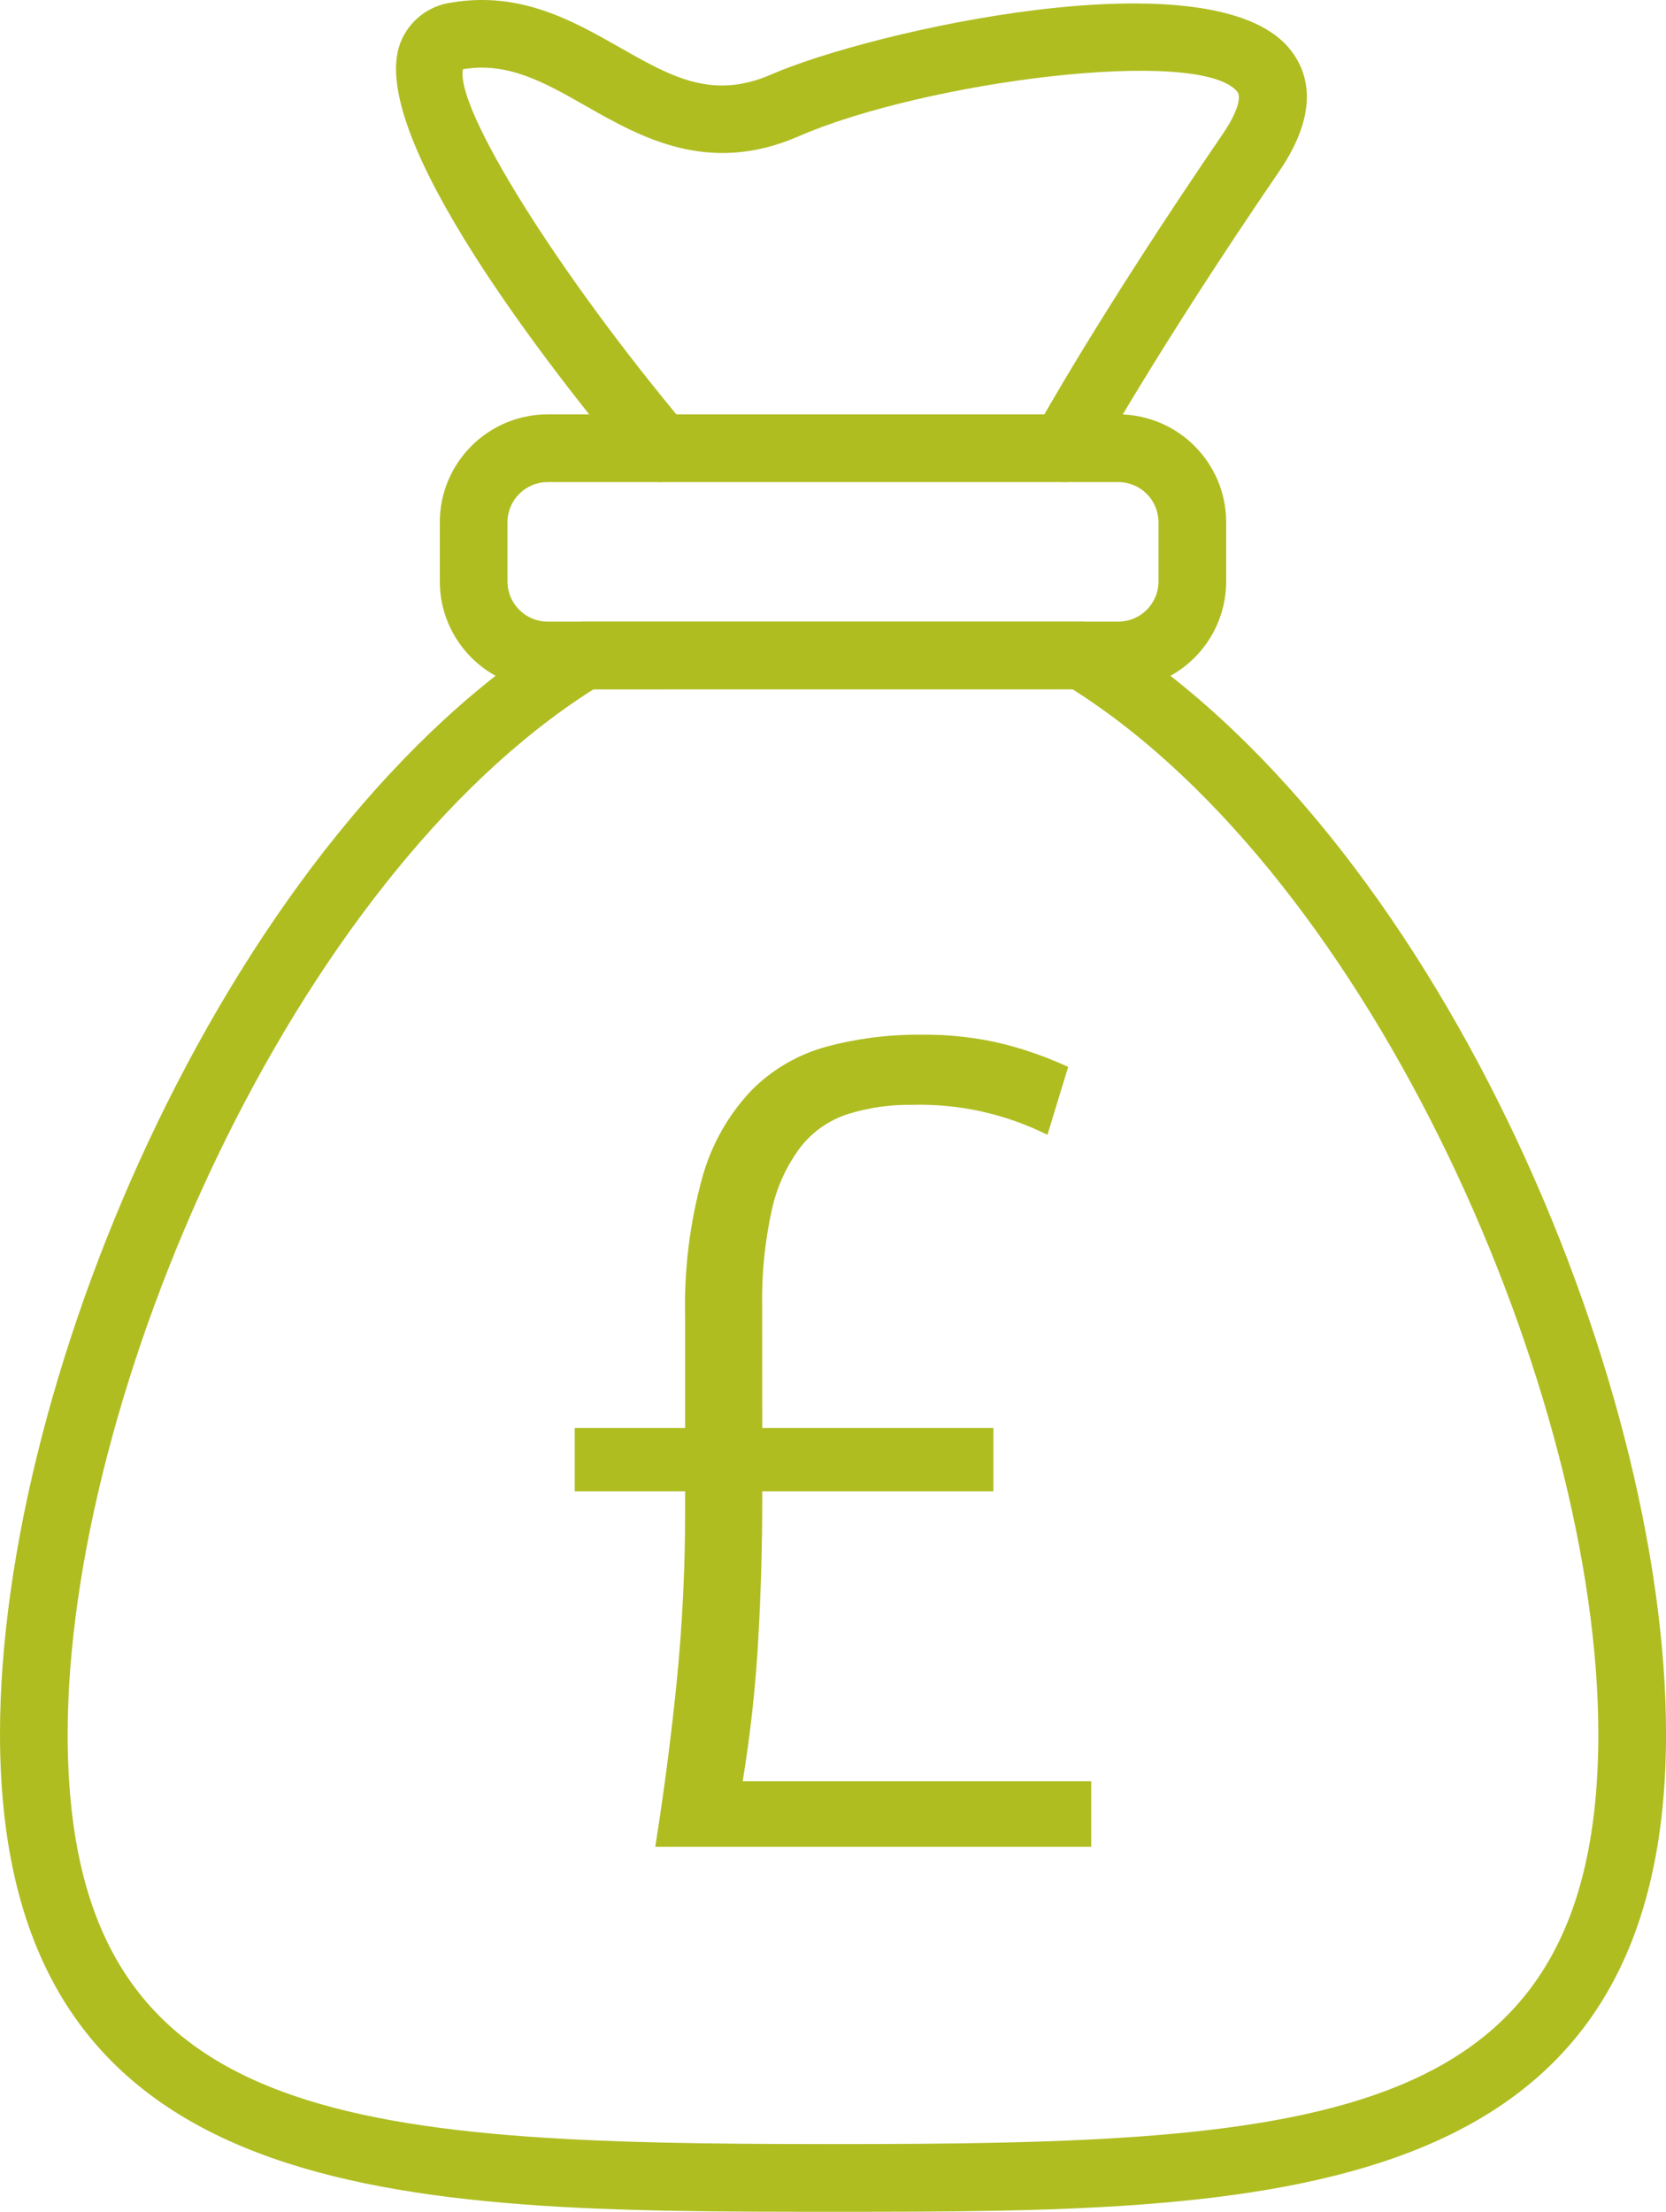 <?xml version="1.0" encoding="UTF-8"?>
<svg id="Layer_1" xmlns="http://www.w3.org/2000/svg" version="1.1" viewBox="0 0 90.398 120.002">
  <!-- Generator: Adobe Illustrator 30.0.0, SVG Export Plug-In . SVG Version: 2.1.1 Build 123)  -->
  <path id="Path_986" d="M45.2,120c-23.243,0-45.2,0-45.2-25.926,0-19.541,12.618-49.021,30.721-60.08.288-.176.619-.269.957-.269h27.042c.338-0.0.669.093.957.269,18.103,11.059,30.723,40.539,30.723,60.08,0,25.926-21.954,25.926-45.2,25.926M32.2,37.4C15.842,47.744,3.672,75.704,3.672,94.074c0,21.221,15.006,22.254,41.528,22.254s41.526-1.033,41.526-22.254c0-18.37-12.17-46.33-28.529-56.677l-25.997.003Z" fill="#afbd21"/>
  <path id="Path_987" d="M60.681,37.397h-30.965c-3.23-.003-5.848-2.621-5.852-5.851v-3.212c.003-3.231,2.621-5.849,5.852-5.852h30.965c3.23.004,5.848,2.622,5.852,5.852v3.212c-.005,3.23-2.622,5.847-5.852,5.851M29.716,26.156c-1.204.001-2.179.976-2.18,2.18v3.21c.001,1.204.976,2.179,2.18,2.18h30.965c1.204-.001,2.179-.976,2.18-2.18v-3.212c-.002-1.203-.977-2.177-2.18-2.178,0,0-30.965,0-30.965 0Z" fill="#afbd21"/>
  <path id="Path_988" d="M57.737,26.154c-1.015-.002-1.835-.827-1.833-1.841.001-.307.078-.608.226-.878.136-.248,3.427-6.233,10.241-16.2.719-1.058,1.019-1.948.763-2.263-2.044-2.464-16.944-.563-23.813,2.428-4.883,2.128-8.555.042-11.507-1.635-2.28-1.3-4.247-2.413-6.672-2.013h-.024c-.428,2.128,5.14,11.048,12.127,19.387.652.777.55,1.936-.227,2.588s-1.936.55-2.588-.227h0c-4.44-5.3-14.561-18.158-12.721-23.135.452-1.215,1.544-2.075,2.831-2.231,3.708-.618,6.566,1.008,9.088,2.44,2.809,1.6,5.028,2.858,8.225,1.465,5.355-2.339,23.855-6.551,28.108-1.407,1,1.208,1.716,3.348-.56,6.675-6.711,9.817-10.02,15.833-10.051,15.893-.323.589-.942.954-1.614.954" fill="#afbd21"/>
  <path id="Path_989" d="M41.359,77.478h12.545v3.433h-12.545v.563c0,2.455-.073,4.961-.218,7.517-.146,2.563-.427,5.117-.842,7.65h18.912v3.557h-23.656c.457-2.867.842-5.811,1.153-8.834.323-3.225.479-6.464.469-9.705v-.748h-5.992v-3.433h5.991v-5.985c-.066-2.572.249-5.14.935-7.62.489-1.762,1.4-3.377,2.655-4.707,1.121-1.132,2.52-1.951,4.056-2.373,1.679-.451,3.411-.671,5.149-.654,1.546-.023,3.089.155,4.589.53,1.167.304,2.305.711,3.4,1.217l-1.126,3.684c-2.284-1.14-4.814-1.699-7.365-1.626-1.174-.018-2.343.15-3.463.5-1.01.325-1.901.944-2.558,1.777-.759,1.006-1.292,2.165-1.563,3.396-.387,1.743-.565,3.525-.53,5.31l.004,6.551-0.0 0Z" fill="#afbd21"/>
</svg>